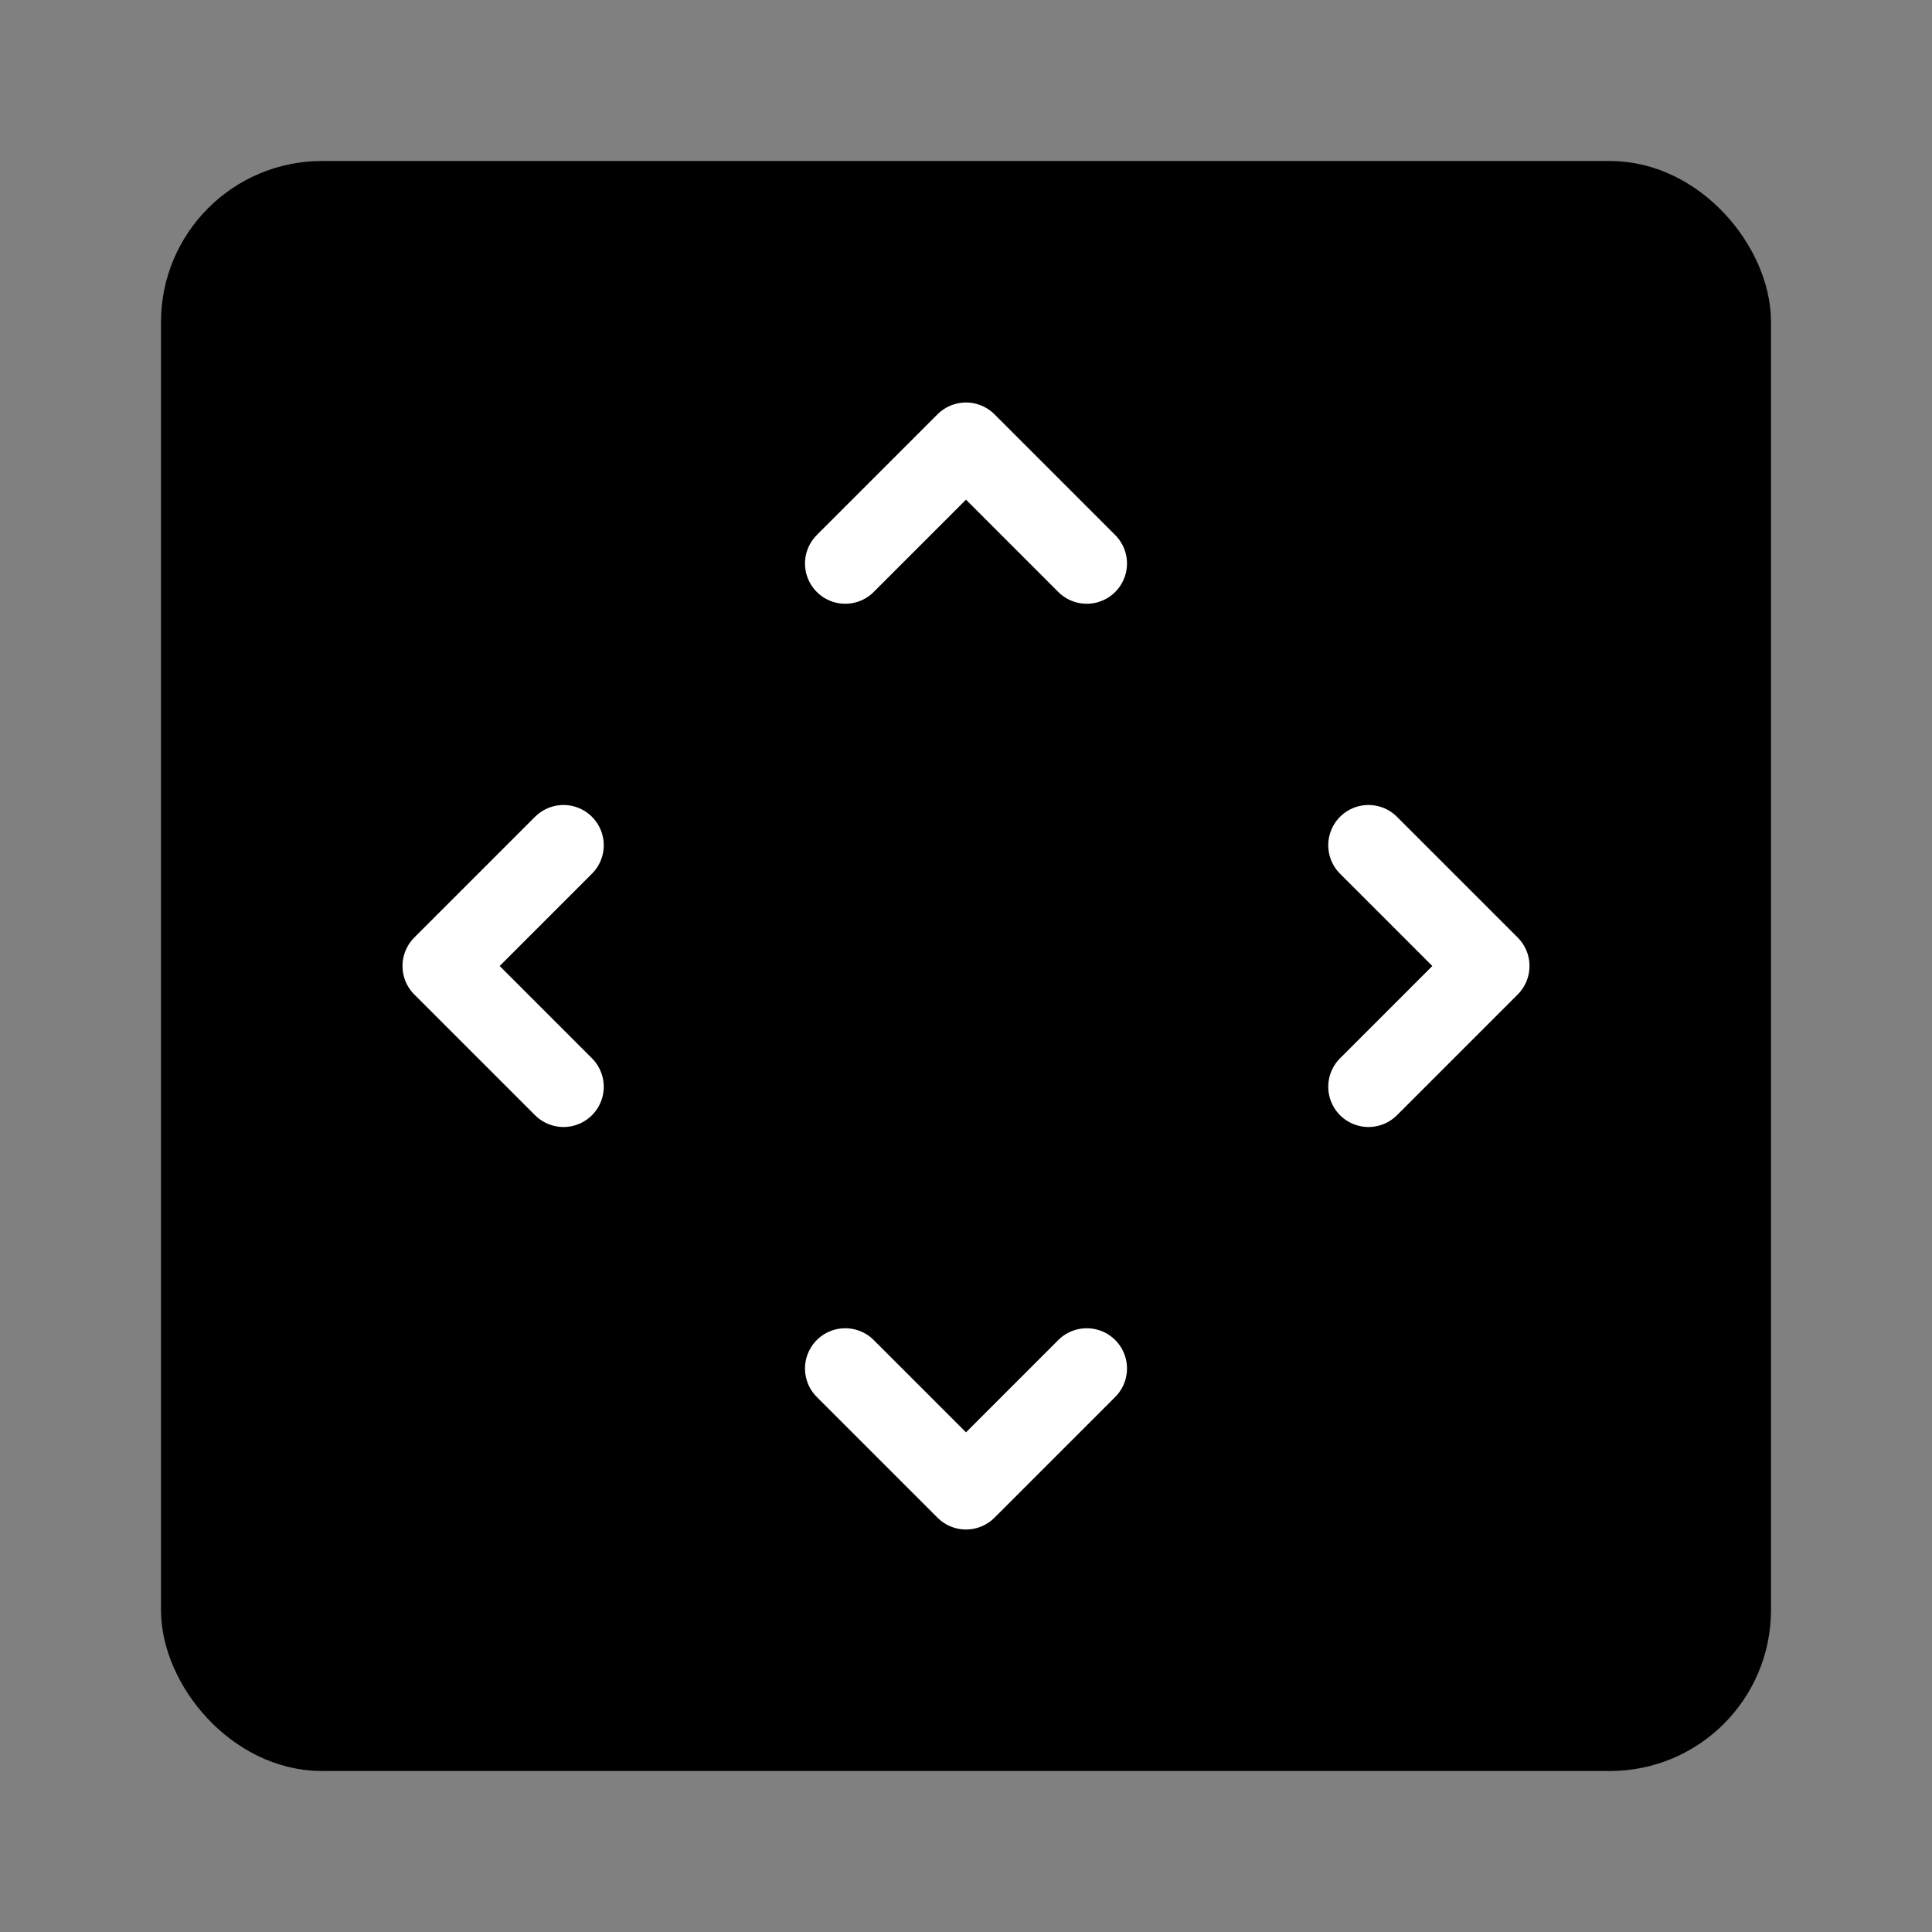 <svg viewBox="0 0 48 48" fill="none" xmlns="http://www.w3.org/2000/svg"><rect x="0" y="0" width="48" height="48" fill="#808080" stroke="none"/><rect x="5" y="5" width="38" height="38" rx="3" fill="currentColor" stroke="currentColor" stroke-width="2" stroke-linecap="round" stroke-linejoin="round"/><path d="M34 21L37 24L34 27" stroke="#fff" stroke-width="2" stroke-linecap="round" stroke-linejoin="round"/><path d="M14 21L11 24L14 27" stroke="#fff" stroke-width="2" stroke-linecap="round" stroke-linejoin="round"/><path d="M27 14L24 11L21 14" stroke="#fff" stroke-width="2" stroke-linecap="round" stroke-linejoin="round"/><path d="M27 34L24 37L21 34" stroke="#fff" stroke-width="2" stroke-linecap="round" stroke-linejoin="round"/></svg>